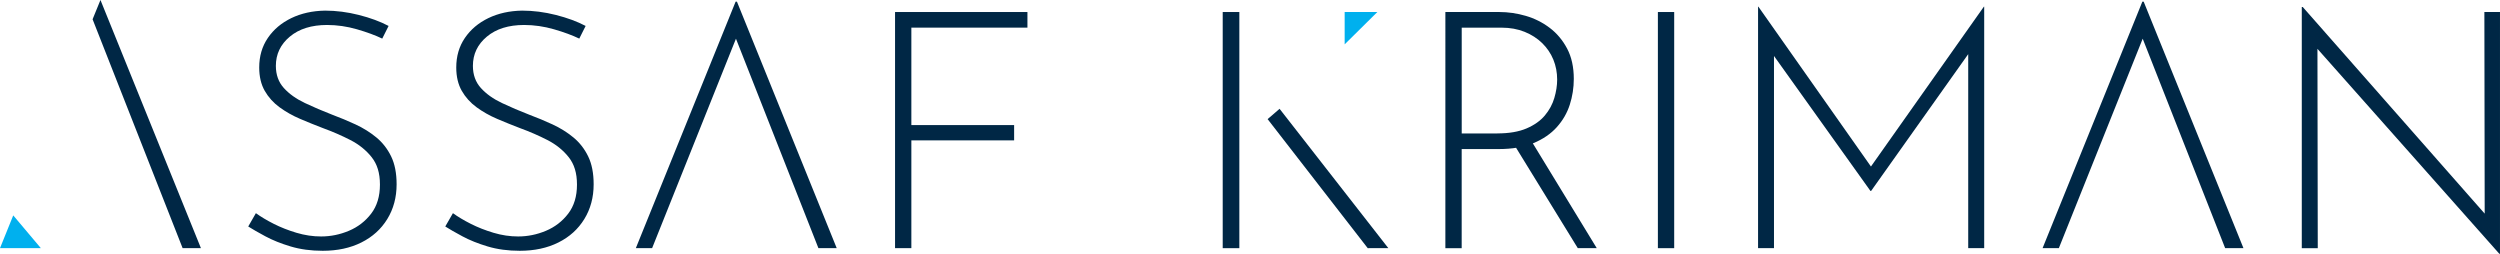 <svg xmlns="http://www.w3.org/2000/svg" id="Layer_2" data-name="Layer 2" viewBox="0 0 1842.77 187.09"><g id="horizontal"><g id="color"><path d="M281.79,28.47c-5.08-2.44-11.27-4.74-18.64-6.87-7.35-2.13-14.71-3.19-22.06-3.19-11.44,0-20.6,2.86-27.45,8.58-6.87,5.73-10.3,12.91-10.3,21.57,0,6.53,1.96,11.98,5.88,16.31,3.92,4.33,9.07,8.01,15.45,11.03,6.38,3.02,13.16,5.93,20.34,8.7,5.71,2.13,11.4,4.5,17.04,7.11s10.75,5.8,15.32,9.55c4.57,3.77,8.21,8.42,10.92,13.98s4.05,12.43,4.05,20.6c0,9.65-2.3,18.18-6.87,25.62-4.57,7.45-10.95,13.21-19.13,17.28-8.17,4.09-17.65,6.12-28.44,6.12-8.66,0-16.55-1.06-23.66-3.19-7.11-2.13-13.32-4.61-18.64-7.48-5.32-2.86-9.52-5.26-12.63-7.24l5.64-9.82c3.6,2.61,7.97,5.23,13.12,7.84,5.15,2.61,10.75,4.81,16.8,6.62s12.09,2.71,18.14,2.71c7.04,0,13.85-1.38,20.47-4.16s12.09-6.98,16.42-12.63c4.33-5.64,6.49-12.78,6.49-21.44s-2.05-15.08-6.12-20.23c-4.09-5.15-9.31-9.35-15.69-12.63-6.38-3.27-13.16-6.21-20.34-8.83-5.56-2.13-11.12-4.37-16.66-6.74-5.56-2.37-10.62-5.23-15.21-8.58-4.57-3.34-8.21-7.39-10.92-12.13-2.69-4.74-4.05-10.45-4.05-17.17,0-8.34,2.13-15.6,6.38-21.82,4.25-6.21,10-11.07,17.28-14.59,7.28-3.51,15.56-5.36,24.88-5.52,8.17,0,16.46,1.06,24.88,3.19,8.42,2.13,15.73,4.83,21.95,8.1l-4.67,9.31.06.04Z" style="fill: #002745;"></path><path d="M427.03,28.47c-5.08-2.44-11.27-4.74-18.64-6.87-7.35-2.13-14.71-3.19-22.06-3.19-11.44,0-20.6,2.86-27.45,8.58-6.87,5.73-10.3,12.91-10.3,21.57,0,6.53,1.96,11.98,5.88,16.31,3.92,4.33,9.07,8.01,15.45,11.03s13.16,5.93,20.34,8.7c5.71,2.13,11.4,4.5,17.04,7.11,5.64,2.61,10.75,5.8,15.32,9.55,4.57,3.77,8.21,8.42,10.92,13.98s4.05,12.43,4.05,20.6c0,9.65-2.3,18.18-6.87,25.62-4.57,7.45-10.95,13.21-19.13,17.28-8.17,4.09-17.65,6.12-28.44,6.12-8.66,0-16.55-1.06-23.66-3.19-7.11-2.13-13.32-4.61-18.64-7.48-5.32-2.86-9.52-5.26-12.63-7.24l5.64-9.82c3.6,2.61,7.97,5.23,13.12,7.84,5.15,2.61,10.75,4.81,16.8,6.62,6.05,1.81,12.09,2.71,18.14,2.71,7.04,0,13.85-1.38,20.47-4.16s12.09-6.98,16.42-12.63c4.33-5.64,6.49-12.78,6.49-21.44s-2.05-15.08-6.12-20.23c-4.09-5.15-9.31-9.35-15.69-12.63-6.38-3.27-13.16-6.21-20.34-8.83-5.56-2.13-11.12-4.37-16.66-6.74-5.56-2.37-10.62-5.23-15.21-8.58-4.57-3.34-8.21-7.39-10.92-12.13-2.69-4.74-4.05-10.45-4.05-17.17,0-8.34,2.13-15.6,6.38-21.82,4.25-6.21,10-11.07,17.28-14.59,7.28-3.51,15.56-5.36,24.88-5.52,8.17,0,16.46,1.06,24.88,3.19,8.42,2.13,15.73,4.83,21.95,8.1l-4.67,9.31.06.04Z" style="fill: #002745;"></path><path d="M468.68,182.91L542.22,1.24h.99l73.54,181.67h-13.49l-63.99-162.54,8.34-4.67-66.94,167.21h-12.02.02Z" style="fill: #002745;"></path><path d="M659.75,8.86h97.58v11.51h-85.56v71.83h75.75v11.27h-75.75v79.44h-12.02V8.84v.02Z" style="fill: #002745;"></path><path d="M1105.14,8.86c6.53,0,13.03.95,19.48,2.82,6.46,1.88,12.34,4.83,17.65,8.83,5.32,4.01,9.59,9.11,12.88,15.32,3.27,6.21,4.91,13.64,4.91,22.32,0,6.53-.99,12.88-2.95,19-1.96,6.12-5.15,11.64-9.55,16.55-4.4,4.91-10.13,8.83-17.17,11.78-7.04,2.95-15.69,4.4-26,4.4h-26.97v73.06h-12.02V8.86h39.73ZM1103.67,98.34c8.66,0,15.84-1.23,21.57-3.68,5.71-2.44,10.21-5.64,13.49-9.55,3.27-3.92,5.6-8.21,6.98-12.88,1.38-4.67,2.09-9.2,2.09-13.6,0-5.23-.95-10.13-2.82-14.71-1.88-4.57-4.63-8.62-8.21-12.13-3.6-3.51-7.93-6.29-12.99-8.34-5.08-2.03-10.71-3.06-16.91-3.06h-29.43v77.97h26.24l-.02-.02ZM1128.68,103.73l48.3,79.18h-13.98l-48.54-78.94,14.22-.24Z" style="fill: #002745;"></path><path d="M1222.04,8.86h12.02v174.07h-12.02V8.86Z" style="fill: #002745;"></path><path d="M1295.88,182.91V4.92h.24l85.8,121.84-5.15-.73,85.56-121.11h.24v177.99h-11.78V32.63l.99,5.88-72.57,102.23h-.49l-73.06-102.23,1.96-5.39v149.79h-11.78.02Z" style="fill: #002745;"></path><path d="M1505.6,182.91L1579.14,1.24h.99l73.54,181.67h-13.49l-63.99-162.54,8.34-4.67-66.94,167.21h-12.02.02Z" style="fill: #002745;"></path><path d="M1842.3,187.09l-137.29-154.7,3.19-2.44.24,152.99h-11.78V5.18h.73l137.29,155.92-3.19.99-.24-153.23h11.51v178.23h-.49.02Z" style="fill: #002745;"></path><g><path d="M0,182.91l9.76-24.14,20.35,24.14H0Z" style="fill: #00b0ee;"></path><path d="M74.05,0l74.05,182.91h-13.49L68.25,14.21l5.8-14.21Z" style="fill: #002745;"></path></g><g><path d="M991.16,32.7V8.86h24.09l-24.09,23.84Z" style="fill: #00b0ee;"></path><path d="M913.53,8.86h-12.26v174.07h12.26V8.86Z" style="fill: #002745;"></path><path d="M1023.35,182.91l-80.17-102.71-8.81,7.61,73.79,95.12,15.19-.02Z" style="fill: #002745;"></path></g></g></g></svg>